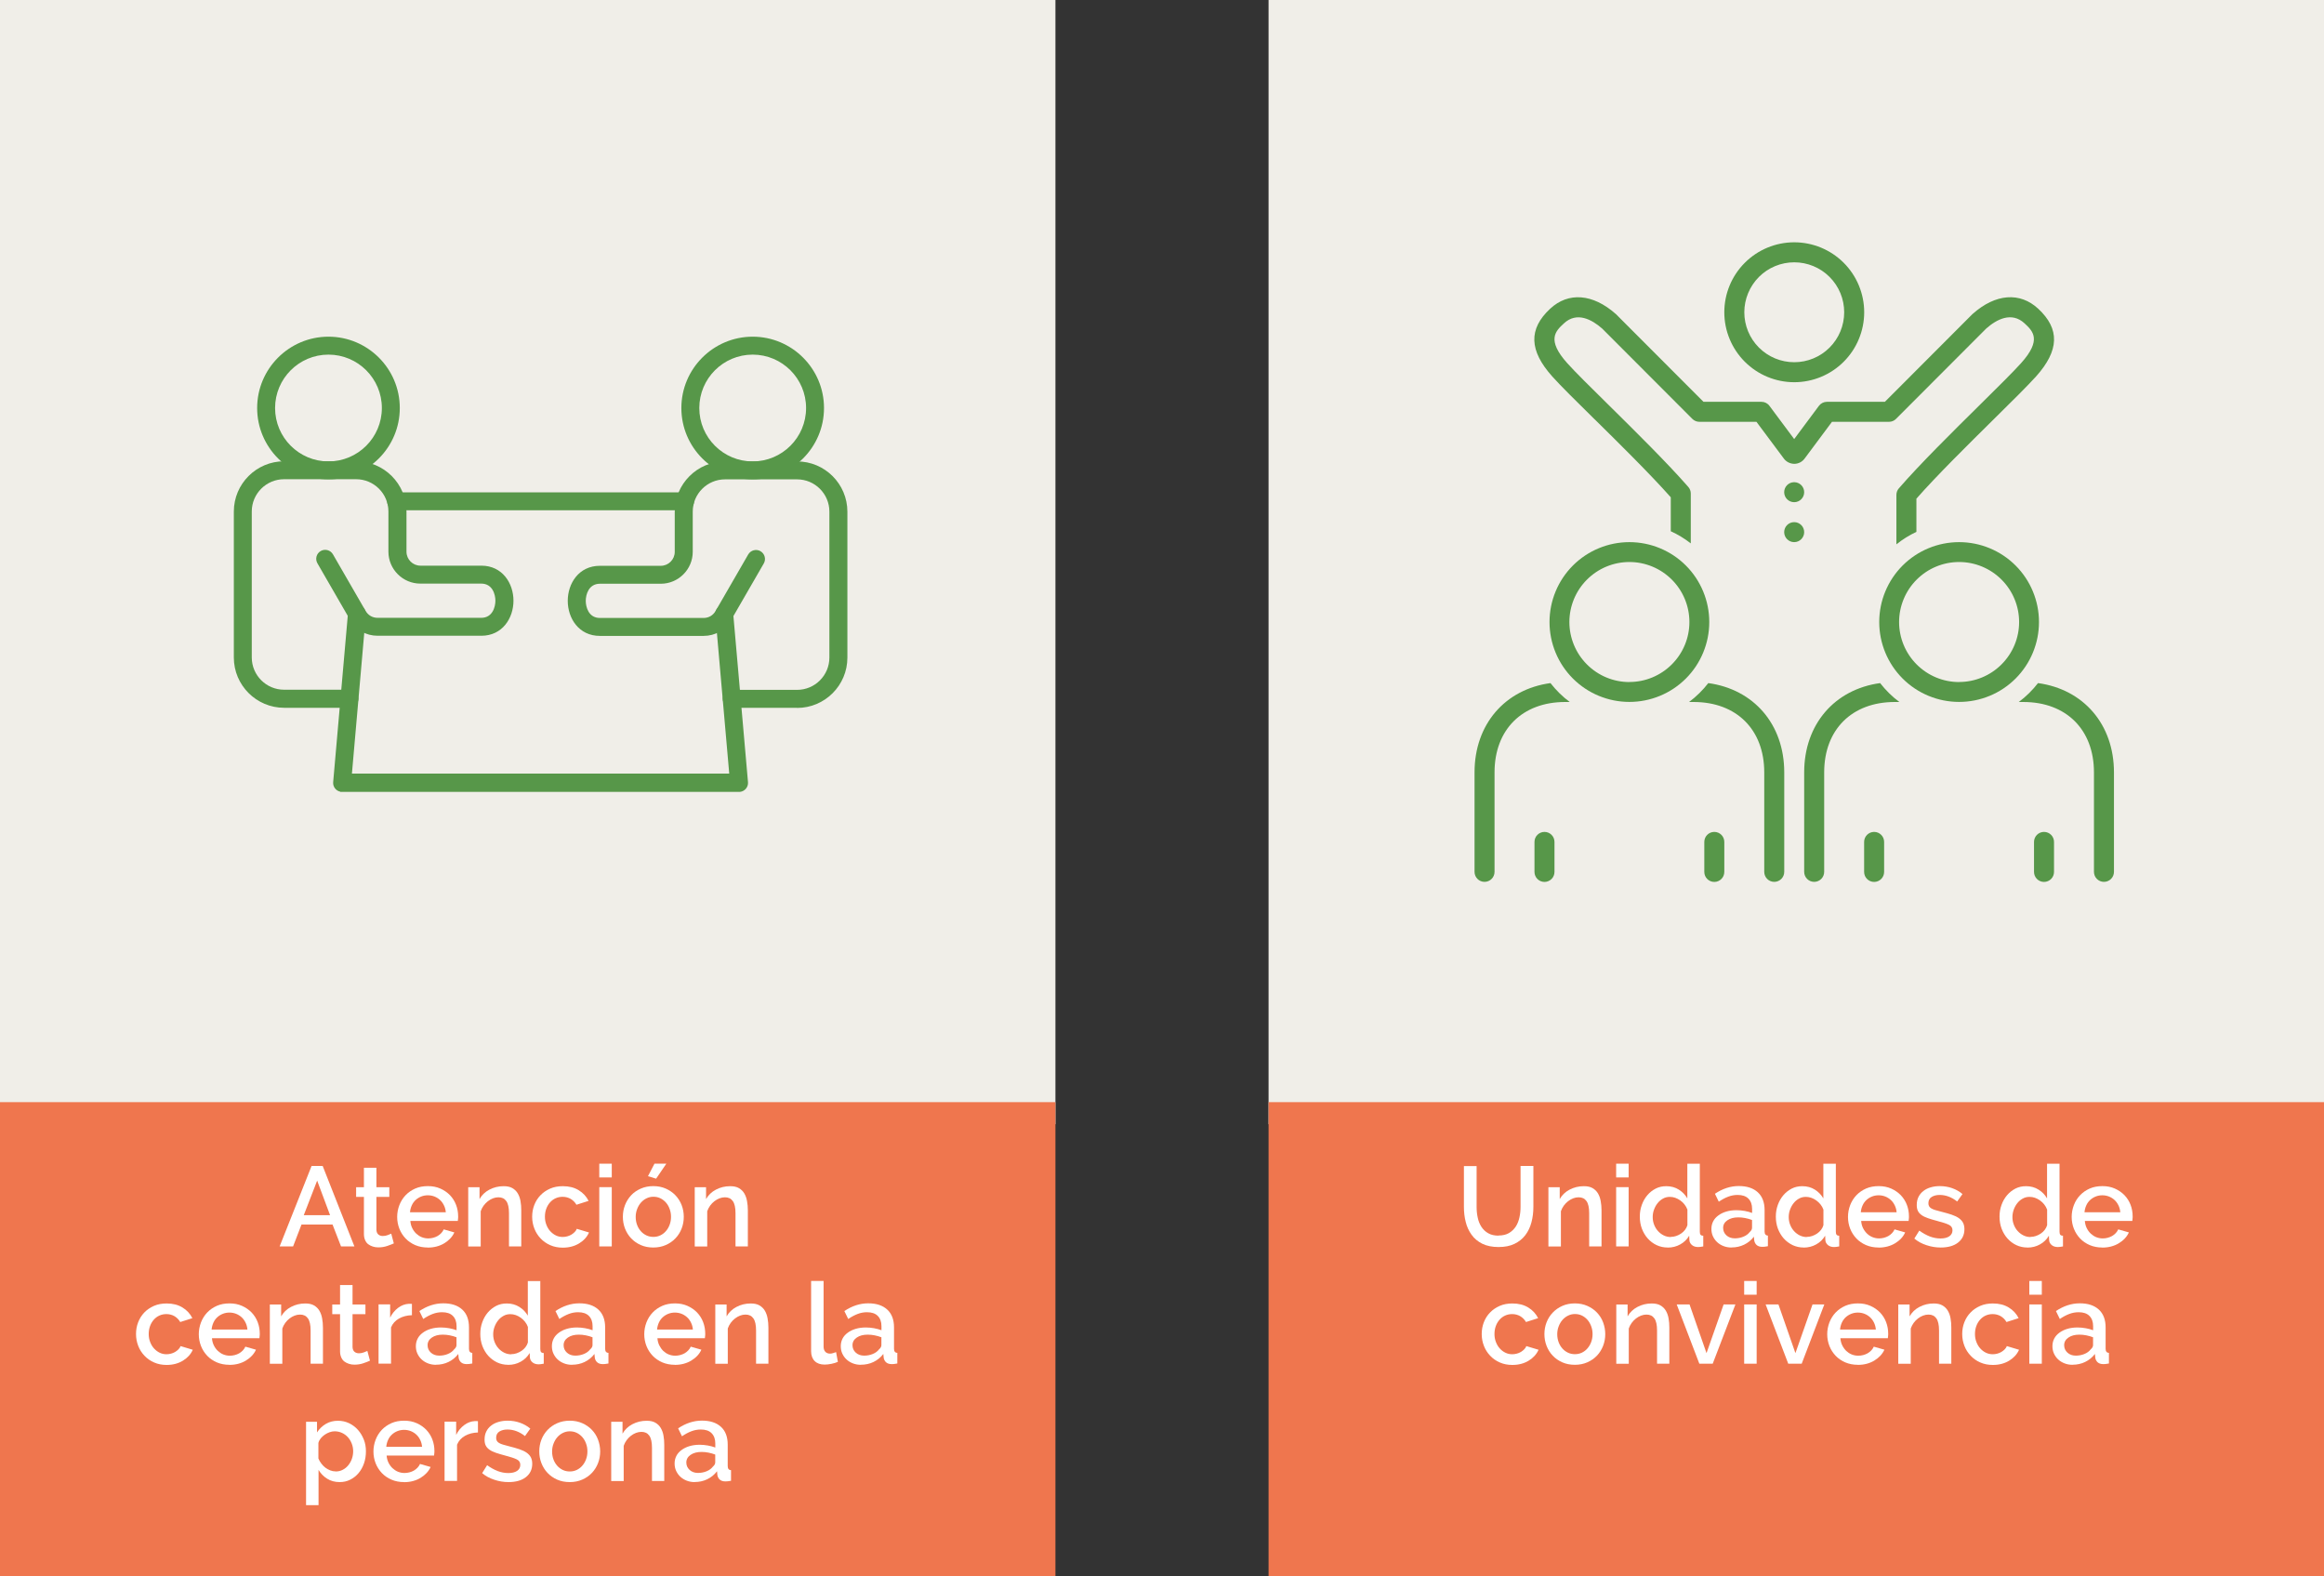 <?xml version="1.0" encoding="UTF-8"?><svg id="Capa_2" xmlns="http://www.w3.org/2000/svg" viewBox="0 0 336.92 228.44"><rect x="0" y="0" width="336.92" height="228.44" fill="#333333" stroke="none"/><defs><style>.cls-1{fill:#f0eee8;}.cls-2{fill:#ef764e;}.cls-3{fill:#fff;}.cls-4,.cls-5{fill:#579749;}.cls-5{fill-rule:evenodd;}.cls-6{isolation:isolate;}</style></defs><g id="Capa_1-2"><rect class="cls-1" width="153.01" height="162.95"/><rect class="cls-2" y="159.75" width="153.01" height="68.69"/><g class="cls-6"><path class="cls-3" d="m45.17,169h1.61l4.6,11.66h-1.94l-1.23-3.17h-4.5l-1.22,3.17h-1.95l4.63-11.66Zm2.68,7.13l-1.87-5.01-1.94,5.01h3.81Z"/></g><g class="cls-6"><path class="cls-3" d="m57.1,180.22c-.23.11-.55.23-.95.37s-.84.21-1.3.21c-.29,0-.55-.04-.8-.12s-.47-.19-.67-.34-.34-.35-.45-.6c-.11-.25-.17-.54-.17-.89v-5.37h-1.13v-1.4h1.13v-2.82h1.81v2.82h1.87v1.4h-1.87v4.79c.02.31.12.53.29.67s.38.21.63.21.49-.04.72-.13c.23-.09.4-.16.51-.21l.38,1.43Z"/></g><g class="cls-6"><path class="cls-3" d="m62.02,180.82c-.67,0-1.28-.12-1.82-.35-.55-.24-1.02-.56-1.4-.96s-.69-.88-.9-1.41c-.21-.54-.32-1.11-.32-1.71s.11-1.17.32-1.72c.21-.54.51-1.02.9-1.43.39-.41.86-.73,1.4-.97.55-.24,1.16-.35,1.84-.35s1.27.12,1.81.36,1,.56,1.39.96c.38.4.68.87.88,1.4.2.53.3,1.09.3,1.67,0,.13,0,.25-.02.37-.01.11-.02.21-.03.29h-6.88c.03.38.12.73.27,1.03.15.31.34.57.58.8.24.22.5.4.8.52.3.12.62.18.94.18.24,0,.48-.03.71-.09.24-.06.45-.15.65-.26.2-.12.37-.25.53-.42s.27-.34.36-.54l1.54.44c-.3.65-.79,1.17-1.47,1.58-.68.41-1.48.62-2.39.62Zm2.61-5.11c-.03-.36-.12-.7-.27-1-.15-.31-.34-.57-.57-.78-.23-.21-.5-.38-.8-.5s-.63-.18-.97-.18-.66.06-.96.18c-.3.12-.57.29-.8.5-.23.21-.42.47-.56.78-.14.31-.23.64-.26,1h5.19Z"/><path class="cls-3" d="m75.6,180.66h-1.81v-4.81c0-.81-.13-1.4-.39-1.76-.26-.37-.64-.55-1.14-.55-.26,0-.53.05-.79.15s-.51.24-.74.42c-.23.18-.43.39-.62.64-.18.25-.32.52-.42.81v5.11h-1.81v-8.59h1.64v1.72c.33-.58.8-1.04,1.43-1.37s1.31-.5,2.07-.5c.51,0,.94.09,1.26.28.33.19.59.44.78.76.19.32.33.7.4,1.12.08.42.11.87.11,1.34v5.24Z"/><path class="cls-3" d="m77.15,176.36c0-.6.1-1.17.31-1.71s.51-1.01.9-1.41c.39-.41.86-.72,1.4-.96.55-.24,1.16-.35,1.84-.35.89,0,1.65.19,2.29.58s1.12.91,1.44,1.55l-1.76.56c-.21-.36-.49-.64-.84-.85-.35-.2-.74-.3-1.17-.3-.36,0-.7.07-1.01.21-.31.14-.58.34-.81.6-.23.26-.41.56-.54.91-.13.35-.2.74-.2,1.17s.07.8.21,1.16.32.67.56.93c.24.26.51.47.82.62.31.15.64.22.99.22.22,0,.44-.03.66-.09.22-.06.42-.14.6-.25s.34-.24.48-.38c.14-.14.24-.3.3-.46l1.77.53c-.28.65-.76,1.17-1.43,1.58-.67.41-1.46.62-2.37.62-.67,0-1.28-.12-1.82-.36-.55-.24-1.02-.57-1.4-.98-.39-.41-.69-.88-.9-1.42-.21-.54-.32-1.11-.32-1.71Z"/><path class="cls-3" d="m86.88,170.66v-1.99h1.81v1.99h-1.81Zm0,10v-8.59h1.81v8.59h-1.81Z"/><path class="cls-3" d="m94.72,180.82c-.68,0-1.29-.12-1.83-.36-.54-.24-1-.56-1.39-.97-.38-.4-.68-.88-.89-1.42s-.31-1.11-.31-1.7.1-1.16.31-1.7.51-1.01.89-1.42.85-.73,1.4-.97,1.15-.36,1.81-.36,1.27.12,1.81.36,1.01.56,1.4.97.69.88.9,1.42.31,1.11.31,1.7-.1,1.16-.31,1.7-.51,1.02-.9,1.42c-.39.41-.85.73-1.4.97-.54.24-1.15.36-1.81.36Zm-2.56-4.43c0,.42.07.8.2,1.15.13.35.31.65.54.91.23.26.5.46.81.61.31.15.65.22,1.01.22s.7-.07,1.01-.22c.31-.15.58-.35.81-.62.23-.26.41-.57.54-.92.13-.35.2-.73.2-1.15s-.07-.79-.2-1.14c-.13-.36-.31-.67-.54-.93-.23-.26-.5-.47-.81-.62-.31-.15-.65-.22-1.01-.22s-.68.08-.99.23c-.31.15-.58.36-.81.62-.23.26-.41.57-.55.93s-.21.74-.21,1.14Zm2.96-5.55l-1.18-.36.94-1.81h1.72l-1.48,2.17Z"/><path class="cls-3" d="m108.44,180.66h-1.81v-4.81c0-.81-.13-1.4-.39-1.76-.26-.37-.64-.55-1.14-.55-.26,0-.53.05-.79.15s-.51.24-.74.42c-.23.18-.44.39-.62.64-.18.25-.32.52-.42.81v5.11h-1.81v-8.59h1.64v1.72c.33-.58.8-1.04,1.43-1.37s1.31-.5,2.07-.5c.51,0,.94.09,1.26.28.33.19.59.44.78.76.19.32.33.7.4,1.12.08.42.12.87.12,1.34v5.24Z"/></g><g class="cls-6"><path class="cls-3" d="m19.72,193.36c0-.6.1-1.17.31-1.71s.51-1.01.89-1.41.86-.72,1.4-.96c.55-.24,1.16-.35,1.84-.35.89,0,1.65.19,2.29.58.64.39,1.12.91,1.44,1.55l-1.76.56c-.21-.36-.49-.64-.84-.85-.35-.2-.74-.3-1.17-.3-.36,0-.7.07-1.01.21-.31.14-.58.34-.81.6-.23.26-.41.56-.54.91-.13.35-.2.74-.2,1.17s.07.8.21,1.16.32.67.56.93.51.47.82.62c.31.15.64.22.99.22.22,0,.44-.03.66-.09.22-.06.42-.14.6-.25s.34-.24.48-.38.24-.3.3-.46l1.77.53c-.29.65-.76,1.17-1.43,1.58-.67.41-1.46.62-2.36.62-.67,0-1.28-.12-1.82-.36-.55-.24-1.02-.57-1.4-.98-.39-.41-.69-.88-.9-1.42-.21-.54-.32-1.11-.32-1.71Z"/></g><g class="cls-6"><path class="cls-3" d="m33.26,197.82c-.67,0-1.28-.12-1.82-.35-.55-.24-1.02-.56-1.4-.96s-.69-.88-.9-1.41c-.21-.54-.32-1.11-.32-1.71s.11-1.17.32-1.72c.21-.54.51-1.02.9-1.43.39-.41.86-.73,1.4-.97.55-.24,1.16-.35,1.84-.35s1.27.12,1.81.36,1,.56,1.39.96c.38.4.68.87.88,1.4.2.53.3,1.09.3,1.67,0,.13,0,.25-.02.37-.01.11-.02.21-.03.29h-6.88c.03.38.12.73.27,1.03.15.31.34.57.58.8.24.22.5.4.8.52.3.12.62.18.94.18.24,0,.48-.03.71-.09.24-.06.45-.15.65-.26.2-.12.37-.25.53-.42s.27-.34.36-.54l1.54.44c-.3.65-.79,1.17-1.47,1.58-.68.41-1.48.62-2.39.62Zm2.61-5.11c-.03-.36-.12-.7-.27-1-.15-.31-.34-.57-.57-.78-.23-.21-.5-.38-.8-.5s-.63-.18-.97-.18-.66.06-.96.18c-.3.12-.57.29-.8.5-.23.21-.42.47-.56.78-.14.31-.23.64-.26,1h5.19Z"/></g><g class="cls-6"><path class="cls-3" d="m46.84,197.66h-1.81v-4.81c0-.81-.13-1.4-.39-1.76-.26-.37-.64-.55-1.14-.55-.26,0-.53.05-.79.15s-.51.24-.74.42c-.23.18-.44.39-.62.64-.18.25-.32.52-.42.81v5.11h-1.81v-8.59h1.64v1.72c.33-.58.8-1.04,1.43-1.37s1.31-.5,2.07-.5c.51,0,.94.09,1.26.28.33.19.59.44.78.76.19.32.33.7.4,1.12.08.42.12.87.12,1.34v5.24Z"/></g><g class="cls-6"><path class="cls-3" d="m53.64,197.22c-.23.11-.55.23-.95.37s-.84.21-1.3.21c-.29,0-.55-.04-.8-.12s-.47-.19-.67-.34-.34-.35-.45-.6c-.11-.25-.17-.54-.17-.89v-5.37h-1.13v-1.4h1.13v-2.82h1.81v2.82h1.87v1.4h-1.87v4.79c.02.31.12.53.29.67s.38.21.63.21.49-.04.72-.13c.23-.09.4-.16.51-.21l.38,1.43Z"/></g><g class="cls-6"><path class="cls-3" d="m59.71,190.63c-.7.02-1.32.18-1.86.48-.54.3-.93.73-1.16,1.29v5.25h-1.81v-8.59h1.68v1.92c.29-.59.68-1.06,1.16-1.42s.99-.55,1.54-.58h.27c.07,0,.13,0,.19.02v1.63Z"/></g><g class="cls-6"><path class="cls-3" d="m63.2,197.82c-.42,0-.8-.07-1.16-.21s-.66-.33-.92-.57c-.26-.24-.46-.53-.61-.85-.15-.33-.22-.68-.22-1.07,0-.41.09-.77.26-1.1.17-.33.42-.61.75-.85.32-.24.71-.43,1.15-.56.44-.13.93-.2,1.47-.2.41,0,.8.04,1.2.11.39.07.75.17,1.07.29v-.59c0-.63-.18-1.13-.54-1.49s-.88-.53-1.56-.53c-.46,0-.91.08-1.36.25s-.9.41-1.37.73l-.56-1.15c1.11-.74,2.25-1.12,3.45-1.12s2.1.3,2.76.9c.66.6.98,1.47.98,2.59v3.1c0,.38.16.58.48.59v1.54c-.17.03-.33.05-.45.07-.13.01-.25.02-.37.02-.35,0-.62-.09-.81-.26s-.31-.4-.35-.67l-.05-.54c-.38.5-.86.89-1.42,1.16-.56.27-1.17.4-1.81.4Zm.49-1.33c.44,0,.85-.08,1.24-.24.39-.16.69-.38.91-.67.23-.2.34-.4.34-.62v-1.13c-.31-.12-.63-.21-.98-.28-.34-.07-.68-.1-1.01-.1-.65,0-1.17.14-1.58.42-.41.28-.62.65-.62,1.11,0,.43.16.79.48,1.08s.72.43,1.21.43Z"/><path class="cls-3" d="m73.67,197.82c-.58,0-1.12-.12-1.61-.35-.49-.24-.92-.56-1.28-.96s-.64-.88-.85-1.42c-.2-.54-.3-1.12-.3-1.75s.1-1.17.29-1.7c.19-.53.46-1,.8-1.4s.75-.72,1.21-.96c.46-.24.98-.35,1.54-.35.69,0,1.3.17,1.82.5.53.33.94.76,1.23,1.27v-5.02h1.81v9.85c0,.21.04.36.11.44.07.09.2.14.39.15v1.54c-.19.03-.34.05-.45.07s-.21.02-.29.02c-.36,0-.66-.09-.89-.28-.23-.19-.36-.43-.38-.72l-.03-.64c-.32.54-.75.96-1.3,1.26-.55.31-1.16.46-1.82.46Zm.44-1.54c.26,0,.53-.04.79-.13.26-.09.5-.21.72-.36.22-.15.41-.33.57-.54.16-.21.27-.43.34-.67v-2.25c-.1-.27-.24-.53-.42-.75s-.39-.43-.62-.59c-.23-.16-.47-.29-.73-.38s-.52-.13-.78-.13c-.36,0-.69.08-.99.25s-.56.38-.78.66c-.22.27-.39.59-.52.94-.13.35-.19.71-.19,1.08,0,.39.07.77.21,1.12.14.35.33.66.57.92.24.26.52.47.83.62.31.15.65.23,1.01.23Z"/><path class="cls-3" d="m82.92,197.82c-.42,0-.8-.07-1.16-.21-.36-.14-.66-.33-.92-.57s-.46-.53-.61-.85c-.15-.33-.22-.68-.22-1.07,0-.41.09-.77.26-1.1s.42-.61.75-.85c.32-.24.71-.43,1.15-.56.44-.13.93-.2,1.47-.2.41,0,.8.04,1.2.11.39.07.75.17,1.07.29v-.59c0-.63-.18-1.13-.54-1.49-.36-.36-.88-.53-1.56-.53-.46,0-.91.08-1.35.25s-.9.41-1.37.73l-.56-1.15c1.11-.74,2.25-1.12,3.45-1.12s2.1.3,2.76.9c.66.6.99,1.47.99,2.59v3.1c0,.38.16.58.48.59v1.54c-.17.03-.33.05-.45.07s-.25.02-.37.02c-.35,0-.62-.09-.81-.26s-.31-.4-.35-.67l-.05-.54c-.38.5-.86.89-1.42,1.16-.56.27-1.17.4-1.81.4Zm.49-1.33c.44,0,.85-.08,1.24-.24.39-.16.69-.38.91-.67.23-.2.34-.4.34-.62v-1.13c-.31-.12-.63-.21-.98-.28-.34-.07-.68-.1-1.01-.1-.65,0-1.17.14-1.58.42-.41.28-.62.65-.62,1.11,0,.43.16.79.48,1.08s.72.43,1.22.43Z"/><path class="cls-3" d="m97.84,197.82c-.67,0-1.28-.12-1.82-.35-.55-.24-1.02-.56-1.4-.96s-.69-.88-.9-1.41c-.21-.54-.32-1.11-.32-1.71s.11-1.17.32-1.72c.21-.54.51-1.02.9-1.43.39-.41.86-.73,1.4-.97.55-.24,1.16-.35,1.84-.35s1.27.12,1.81.36,1,.56,1.39.96c.38.4.68.87.88,1.4.2.53.3,1.09.3,1.67,0,.13,0,.25-.02.37-.01.11-.02.21-.03.29h-6.88c.03.38.12.73.27,1.03s.34.57.57.8c.24.22.5.4.8.52.3.12.62.18.94.18.24,0,.48-.03.71-.09.23-.06.45-.15.65-.26.2-.12.37-.25.53-.42s.27-.34.36-.54l1.54.44c-.29.65-.79,1.17-1.47,1.58-.68.41-1.48.62-2.39.62Zm2.61-5.11c-.03-.36-.12-.7-.27-1-.15-.31-.34-.57-.57-.78-.23-.21-.5-.38-.8-.5s-.63-.18-.97-.18-.66.06-.96.18-.57.29-.8.5c-.23.21-.42.47-.56.78-.14.31-.23.64-.26,1h5.19Z"/><path class="cls-3" d="m111.42,197.66h-1.81v-4.81c0-.81-.13-1.4-.39-1.76-.26-.37-.64-.55-1.14-.55-.26,0-.53.05-.79.15s-.51.24-.74.42c-.23.18-.44.39-.62.64-.18.25-.32.52-.42.81v5.11h-1.81v-8.59h1.64v1.72c.33-.58.8-1.04,1.43-1.37s1.31-.5,2.07-.5c.51,0,.94.09,1.26.28.33.19.59.44.78.76.19.32.33.7.4,1.12.08.42.12.87.12,1.34v5.24Z"/><path class="cls-3" d="m117.59,185.67h1.81v9.51c0,.32.08.57.25.75.16.18.39.27.69.27.12,0,.26-.02.42-.07.16-.04.31-.09.45-.15l.26,1.41c-.26.12-.58.22-.94.29-.36.07-.68.11-.97.11-.62,0-1.11-.17-1.45-.51-.34-.34-.52-.82-.52-1.44v-10.16Z"/><path class="cls-3" d="m124.8,197.82c-.42,0-.8-.07-1.16-.21-.36-.14-.66-.33-.92-.57s-.46-.53-.61-.85c-.15-.33-.22-.68-.22-1.07,0-.41.09-.77.26-1.1s.42-.61.75-.85c.32-.24.71-.43,1.15-.56.44-.13.93-.2,1.47-.2.41,0,.8.04,1.2.11.39.07.75.17,1.07.29v-.59c0-.63-.18-1.13-.54-1.49-.36-.36-.88-.53-1.56-.53-.46,0-.91.08-1.35.25s-.9.41-1.37.73l-.56-1.15c1.11-.74,2.25-1.12,3.45-1.12s2.1.3,2.76.9c.66.6.99,1.47.99,2.59v3.1c0,.38.16.58.48.59v1.54c-.17.03-.33.05-.45.07s-.25.02-.37.02c-.35,0-.62-.09-.81-.26s-.31-.4-.35-.67l-.05-.54c-.38.5-.86.89-1.42,1.16-.56.27-1.17.4-1.81.4Zm.49-1.33c.44,0,.85-.08,1.24-.24.39-.16.69-.38.91-.67.23-.2.34-.4.34-.62v-1.13c-.31-.12-.63-.21-.98-.28-.34-.07-.68-.1-1.01-.1-.65,0-1.17.14-1.58.42-.41.28-.62.65-.62,1.11,0,.43.16.79.48,1.08s.72.43,1.22.43Z"/></g><g class="cls-6"><path class="cls-3" d="m49.25,214.82c-.69,0-1.3-.16-1.82-.49-.53-.33-.94-.76-1.25-1.28v5.11h-1.81v-12.08h1.59v1.54c.33-.51.75-.92,1.27-1.23.52-.31,1.11-.46,1.76-.46.59,0,1.13.12,1.63.36.49.24.92.56,1.28.97s.64.88.85,1.41.3,1.1.3,1.69c0,.62-.09,1.21-.28,1.75-.19.54-.45,1.01-.79,1.41-.34.4-.74.72-1.21.95-.46.24-.98.35-1.54.35Zm-.59-1.54c.38,0,.73-.08,1.04-.25.31-.16.58-.38.8-.66.22-.27.4-.59.52-.94.12-.35.18-.71.18-1.08,0-.39-.07-.77-.21-1.12-.14-.35-.32-.66-.56-.92s-.52-.47-.85-.62c-.33-.15-.68-.23-1.07-.23-.23,0-.47.04-.72.13-.25.09-.49.21-.71.36-.22.15-.41.33-.58.53-.16.2-.28.42-.34.67v2.25c.11.26.25.51.43.74.17.23.37.43.58.59.21.16.45.29.7.39.25.1.51.15.77.15Z"/><path class="cls-3" d="m58.58,214.82c-.67,0-1.28-.12-1.82-.35-.55-.24-1.02-.56-1.4-.96s-.69-.88-.9-1.41c-.21-.54-.32-1.11-.32-1.71s.11-1.17.32-1.72c.21-.54.51-1.02.9-1.43.39-.41.86-.73,1.4-.97.55-.24,1.16-.35,1.84-.35s1.27.12,1.81.36,1,.56,1.39.96c.38.4.68.87.88,1.4.2.53.3,1.09.3,1.67,0,.13,0,.25-.02.37-.01.11-.02.21-.03.29h-6.88c.03.38.12.73.27,1.03.15.31.34.57.58.8.24.22.5.4.8.52.3.12.62.18.94.18.24,0,.48-.03.71-.09.24-.06.45-.15.65-.26.2-.12.37-.25.53-.42s.27-.34.36-.54l1.54.44c-.3.65-.79,1.17-1.47,1.58-.68.41-1.48.62-2.39.62Zm2.61-5.11c-.03-.36-.12-.7-.27-1-.15-.31-.34-.57-.57-.78-.23-.21-.5-.38-.8-.5s-.63-.18-.97-.18-.66.06-.96.18c-.3.12-.57.29-.8.5-.23.21-.42.47-.56.78-.14.31-.23.64-.26,1h5.19Z"/><path class="cls-3" d="m69.28,207.63c-.7.02-1.32.18-1.86.48-.54.3-.93.73-1.16,1.29v5.25h-1.81v-8.59h1.68v1.92c.29-.59.68-1.06,1.16-1.42s.99-.55,1.54-.58h.27c.07,0,.13,0,.19.02v1.63Z"/><path class="cls-3" d="m73.72,214.82c-.69,0-1.38-.11-2.06-.34-.68-.22-1.27-.54-1.76-.96l.72-1.15c.51.37,1.02.65,1.53.85.5.19,1.02.29,1.54.29s.96-.1,1.27-.31c.31-.21.47-.5.47-.89,0-.36-.17-.62-.53-.79-.35-.17-.9-.35-1.64-.54-.54-.14-1-.28-1.38-.41-.38-.13-.69-.28-.94-.46-.24-.17-.42-.38-.53-.61-.11-.23-.16-.51-.16-.84,0-.44.08-.83.25-1.17.17-.34.4-.63.71-.86.3-.24.65-.41,1.06-.53s.84-.18,1.31-.18c.65,0,1.25.1,1.81.3.56.2,1.06.48,1.49.85l-.77,1.08c-.8-.63-1.65-.95-2.55-.95-.46,0-.85.1-1.16.29-.31.19-.47.5-.47.91,0,.17.03.32.1.44.07.12.17.22.32.31.15.09.34.17.58.24s.53.15.88.24c.58.14,1.08.29,1.5.43.42.14.77.31,1.04.5.27.19.48.42.61.67.13.26.2.57.2.93,0,.82-.31,1.47-.93,1.95-.62.48-1.46.71-2.52.71Z"/><path class="cls-3" d="m82.6,214.82c-.68,0-1.29-.12-1.83-.36-.54-.24-1-.56-1.39-.97-.38-.4-.68-.88-.89-1.42s-.31-1.11-.31-1.7.1-1.16.31-1.7.51-1.01.9-1.42c.39-.41.85-.73,1.4-.97s1.15-.36,1.81-.36,1.27.12,1.81.36,1.01.56,1.4.97.69.88.89,1.42.31,1.11.31,1.7-.1,1.16-.31,1.7-.51,1.02-.89,1.42c-.39.41-.85.73-1.4.97-.54.24-1.15.36-1.81.36Zm-2.56-4.43c0,.42.07.8.2,1.15.13.35.31.65.54.91.23.26.5.46.81.61.31.15.65.22,1.01.22s.7-.07,1.01-.22c.31-.15.58-.35.81-.62.23-.26.41-.57.54-.92.13-.35.2-.73.2-1.15s-.07-.79-.2-1.14c-.13-.36-.31-.67-.54-.93-.23-.26-.5-.47-.81-.62-.31-.15-.65-.22-1.01-.22s-.68.08-.99.23c-.31.15-.58.36-.81.62-.23.26-.41.57-.55.93s-.21.74-.21,1.14Z"/><path class="cls-3" d="m96.33,214.66h-1.81v-4.81c0-.81-.13-1.4-.39-1.76-.26-.37-.64-.55-1.14-.55-.26,0-.53.05-.79.15s-.51.24-.74.42c-.23.18-.43.39-.62.64-.18.25-.32.52-.42.81v5.11h-1.81v-8.59h1.64v1.72c.33-.58.8-1.04,1.43-1.37s1.31-.5,2.07-.5c.51,0,.94.09,1.26.28.33.19.59.44.78.76.19.32.33.7.4,1.12.08.42.11.87.11,1.34v5.24Z"/><path class="cls-3" d="m100.71,214.82c-.42,0-.8-.07-1.16-.21s-.66-.33-.92-.57c-.26-.24-.46-.53-.61-.85-.15-.33-.22-.68-.22-1.07,0-.41.09-.77.26-1.1.17-.33.42-.61.75-.85.32-.24.71-.43,1.15-.56.44-.13.93-.2,1.47-.2.41,0,.8.04,1.2.11.39.07.75.17,1.07.29v-.59c0-.63-.18-1.13-.54-1.49s-.88-.53-1.56-.53c-.46,0-.91.08-1.36.25s-.9.41-1.37.73l-.56-1.15c1.11-.74,2.25-1.12,3.45-1.12s2.1.3,2.76.9c.66.6.98,1.47.98,2.59v3.1c0,.38.16.58.48.59v1.54c-.17.03-.33.05-.45.07-.13.01-.25.02-.37.02-.35,0-.62-.09-.81-.26s-.31-.4-.35-.67l-.05-.54c-.38.5-.86.89-1.42,1.16-.56.27-1.17.4-1.81.4Zm.49-1.33c.44,0,.85-.08,1.24-.24.39-.16.69-.38.91-.67.23-.2.34-.4.34-.62v-1.13c-.31-.12-.63-.21-.98-.28-.34-.07-.68-.1-1.01-.1-.65,0-1.17.14-1.58.42-.41.28-.62.65-.62,1.11,0,.43.16.79.48,1.08s.72.43,1.21.43Z"/></g><rect class="cls-1" x="183.91" width="153.01" height="162.95"/><rect class="cls-2" x="183.91" y="159.75" width="153.01" height="68.69"/><g class="cls-6"><path class="cls-3" d="m217.24,179.08c.61,0,1.12-.12,1.53-.36.4-.24.73-.56.98-.94s.42-.83.53-1.33.16-1.01.16-1.54v-5.91h1.86v5.91c0,.8-.09,1.55-.28,2.26s-.48,1.32-.89,1.86c-.4.53-.93.95-1.57,1.26-.64.31-1.41.46-2.31.46s-1.72-.16-2.36-.48c-.64-.32-1.16-.75-1.55-1.3-.39-.54-.68-1.16-.85-1.86-.18-.7-.26-1.43-.26-2.18v-5.91h1.84v5.91c0,.54.05,1.05.16,1.55.1.5.28.94.53,1.33s.57.7.99.94c.41.24.92.35,1.52.35Z"/><path class="cls-3" d="m232.2,180.66h-1.81v-4.81c0-.81-.13-1.4-.39-1.76-.26-.37-.64-.55-1.14-.55-.26,0-.53.05-.79.15s-.51.24-.74.42c-.23.18-.43.39-.62.64-.18.25-.32.52-.42.81v5.11h-1.81v-8.59h1.64v1.72c.33-.58.8-1.04,1.43-1.37s1.31-.5,2.07-.5c.52,0,.94.09,1.26.28.33.19.59.44.78.76.19.32.33.7.4,1.12.08.42.12.87.12,1.34v5.24Z"/><path class="cls-3" d="m234.3,170.66v-1.99h1.81v1.99h-1.81Zm0,10v-8.59h1.81v8.59h-1.81Z"/><path class="cls-3" d="m241.77,180.82c-.58,0-1.12-.12-1.61-.35s-.92-.56-1.28-.96-.64-.88-.85-1.42c-.2-.54-.3-1.12-.3-1.75s.1-1.17.29-1.7c.19-.53.46-1,.8-1.4.34-.41.75-.72,1.21-.96.46-.24.98-.35,1.54-.35.69,0,1.3.17,1.82.5s.94.76,1.23,1.27v-5.02h1.81v9.85c0,.21.04.36.11.44.07.09.2.14.39.15v1.54c-.19.03-.34.05-.45.07-.12.01-.21.02-.29.02-.36,0-.66-.09-.89-.28-.23-.19-.36-.43-.38-.72l-.03-.64c-.32.54-.75.96-1.3,1.26-.55.31-1.16.46-1.82.46Zm.44-1.54c.26,0,.53-.04.79-.13.26-.09.5-.21.72-.36s.41-.33.57-.54c.16-.21.27-.43.34-.67v-2.25c-.1-.27-.24-.53-.42-.75-.18-.23-.38-.43-.62-.59s-.47-.29-.73-.38c-.26-.09-.52-.13-.78-.13-.36,0-.69.08-.99.25s-.56.38-.78.66c-.22.27-.39.59-.52.94-.13.35-.19.71-.19,1.08,0,.39.07.77.21,1.12s.33.66.57.92c.24.26.52.47.83.62.31.15.65.23,1.01.23Z"/><path class="cls-3" d="m251.02,180.82c-.42,0-.8-.07-1.16-.21s-.66-.33-.92-.57-.46-.53-.61-.85c-.15-.33-.22-.68-.22-1.07,0-.41.09-.77.26-1.1s.42-.61.75-.85c.32-.24.71-.43,1.15-.56.44-.13.93-.2,1.47-.2.4,0,.8.04,1.2.11s.75.17,1.07.29v-.59c0-.63-.18-1.13-.54-1.49-.36-.36-.88-.53-1.56-.53-.46,0-.91.08-1.36.25s-.9.41-1.37.73l-.56-1.15c1.11-.74,2.25-1.12,3.45-1.12s2.1.3,2.76.9c.66.6.99,1.47.99,2.59v3.1c0,.38.16.58.48.59v1.54c-.17.03-.33.05-.45.07s-.25.02-.37.02c-.35,0-.62-.09-.81-.26s-.31-.4-.35-.67l-.05-.54c-.38.5-.86.89-1.42,1.16-.56.27-1.17.4-1.81.4Zm.49-1.33c.44,0,.85-.08,1.24-.24.39-.16.69-.38.91-.67.23-.2.34-.4.34-.62v-1.13c-.31-.12-.63-.21-.98-.28-.35-.07-.68-.1-1.01-.1-.65,0-1.17.14-1.58.42-.41.28-.62.65-.62,1.11,0,.43.16.79.48,1.08s.72.43,1.21.43Z"/><path class="cls-3" d="m261.49,180.82c-.58,0-1.12-.12-1.61-.35-.49-.24-.92-.56-1.28-.96s-.64-.88-.85-1.42c-.2-.54-.3-1.12-.3-1.75s.1-1.17.29-1.7c.19-.53.46-1,.8-1.4s.75-.72,1.21-.96c.47-.24.98-.35,1.54-.35.69,0,1.3.17,1.82.5s.94.76,1.23,1.27v-5.02h1.81v9.85c0,.21.04.36.11.44.07.09.2.14.38.15v1.54c-.19.03-.34.05-.45.07s-.21.02-.29.02c-.36,0-.66-.09-.89-.28-.23-.19-.36-.43-.38-.72l-.03-.64c-.32.54-.75.96-1.3,1.26-.55.31-1.16.46-1.82.46Zm.44-1.54c.26,0,.53-.04.79-.13.26-.09.5-.21.72-.36s.41-.33.57-.54c.16-.21.27-.43.34-.67v-2.25c-.1-.27-.24-.53-.42-.75s-.39-.43-.62-.59c-.23-.16-.47-.29-.73-.38-.26-.09-.52-.13-.78-.13-.36,0-.69.08-.99.25-.3.16-.56.38-.78.66-.22.27-.39.59-.52.94-.13.35-.19.71-.19,1.08,0,.39.07.77.21,1.12s.33.66.57.92c.24.26.52.47.83.62s.65.23,1.01.23Z"/><path class="cls-3" d="m272.35,180.82c-.67,0-1.28-.12-1.82-.35-.55-.24-1.02-.56-1.4-.96s-.69-.88-.9-1.41c-.21-.54-.32-1.11-.32-1.71s.11-1.17.32-1.72c.21-.54.51-1.02.9-1.43.39-.41.86-.73,1.4-.97.55-.24,1.16-.35,1.84-.35s1.27.12,1.81.36,1,.56,1.39.96c.38.4.68.87.88,1.4.2.53.3,1.09.3,1.67,0,.13,0,.25-.02.37-.01.11-.02.21-.03.29h-6.88c.03.38.12.73.27,1.03s.34.57.58.8c.23.22.5.4.8.52.3.12.62.18.94.18.24,0,.48-.03.71-.09.23-.06.45-.15.65-.26.2-.12.37-.25.53-.42s.27-.34.36-.54l1.54.44c-.29.65-.79,1.17-1.47,1.58-.68.41-1.48.62-2.39.62Zm2.61-5.11c-.03-.36-.12-.7-.27-1-.15-.31-.34-.57-.57-.78-.23-.21-.5-.38-.8-.5s-.63-.18-.97-.18-.66.06-.96.18c-.3.12-.57.29-.8.5-.23.21-.42.47-.56.78-.14.31-.23.64-.26,1h5.19Z"/><path class="cls-3" d="m281.35,180.82c-.69,0-1.38-.11-2.06-.34-.68-.22-1.27-.54-1.76-.96l.72-1.15c.51.37,1.02.65,1.53.85.5.19,1.02.29,1.54.29s.96-.1,1.27-.31.47-.5.47-.89c0-.36-.18-.62-.53-.79-.35-.17-.9-.35-1.64-.54-.54-.14-1-.28-1.38-.41-.38-.13-.7-.28-.94-.46-.24-.17-.42-.38-.53-.61-.11-.23-.16-.51-.16-.84,0-.44.08-.83.25-1.17.17-.34.41-.63.71-.86.3-.24.65-.41,1.06-.53.4-.12.84-.18,1.31-.18.65,0,1.25.1,1.81.3.56.2,1.06.48,1.49.85l-.77,1.08c-.8-.63-1.65-.95-2.54-.95-.46,0-.85.1-1.16.29-.31.19-.47.5-.47.91,0,.17.03.32.1.44.07.12.17.22.32.31.15.09.34.17.57.24.24.07.53.15.88.24.58.14,1.08.29,1.5.43.42.14.77.31,1.04.5s.48.42.61.67c.13.26.2.57.2.93,0,.82-.31,1.47-.93,1.95-.62.48-1.46.71-2.52.71Z"/><path class="cls-3" d="m293.92,180.82c-.58,0-1.12-.12-1.61-.35s-.92-.56-1.28-.96-.64-.88-.85-1.42c-.2-.54-.3-1.12-.3-1.75s.1-1.17.29-1.7c.19-.53.46-1,.8-1.4.35-.41.75-.72,1.21-.96.47-.24.98-.35,1.54-.35.69,0,1.3.17,1.82.5.53.33.94.76,1.23,1.27v-5.02h1.81v9.85c0,.21.04.36.11.44.07.09.2.14.39.15v1.54c-.19.03-.34.05-.45.07s-.21.02-.29.02c-.36,0-.66-.09-.89-.28-.23-.19-.36-.43-.38-.72l-.03-.64c-.32.54-.75.96-1.3,1.26-.55.31-1.16.46-1.82.46Zm.44-1.54c.26,0,.53-.04.79-.13.26-.09.5-.21.72-.36.22-.15.41-.33.57-.54.16-.21.27-.43.34-.67v-2.25c-.1-.27-.24-.53-.42-.75-.18-.23-.39-.43-.62-.59s-.47-.29-.73-.38-.52-.13-.78-.13c-.36,0-.69.08-.99.25-.3.16-.56.38-.78.66-.22.27-.39.59-.52.94-.12.35-.19.71-.19,1.08,0,.39.07.77.21,1.12.14.35.32.66.57.92.24.26.52.47.83.62.31.15.65.23,1.01.23Z"/><path class="cls-3" d="m304.78,180.82c-.67,0-1.28-.12-1.82-.35s-1.02-.56-1.4-.96-.69-.88-.9-1.41-.32-1.11-.32-1.71.11-1.17.32-1.72.51-1.02.9-1.43c.39-.41.86-.73,1.4-.97.55-.24,1.16-.35,1.84-.35s1.27.12,1.81.36c.54.24,1,.56,1.39.96.38.4.68.87.88,1.4.2.53.3,1.09.3,1.67,0,.13,0,.25-.02.37-.01.11-.02.21-.03.29h-6.88c.03.38.12.73.27,1.03.15.31.34.57.58.8.24.22.5.4.8.52.3.12.62.18.94.18.24,0,.48-.03.71-.09.23-.06.45-.15.65-.26.2-.12.37-.25.53-.42.15-.16.27-.34.36-.54l1.54.44c-.29.65-.79,1.17-1.47,1.58-.68.41-1.48.62-2.39.62Zm2.61-5.11c-.03-.36-.12-.7-.27-1-.15-.31-.34-.57-.57-.78-.23-.21-.5-.38-.8-.5s-.63-.18-.97-.18-.66.06-.96.18c-.3.12-.57.29-.8.5-.23.21-.42.47-.56.78-.14.31-.23.64-.26,1h5.19Z"/></g><g class="cls-6"><path class="cls-3" d="m214.81,193.36c0-.6.1-1.17.31-1.71s.51-1.01.9-1.41c.39-.41.86-.72,1.4-.96.55-.24,1.16-.35,1.84-.35.89,0,1.65.19,2.29.58s1.12.91,1.44,1.55l-1.76.56c-.21-.36-.49-.64-.84-.85-.35-.2-.74-.3-1.17-.3-.36,0-.7.07-1.01.21-.31.14-.58.34-.81.6-.23.26-.41.56-.54.91-.13.35-.2.74-.2,1.17s.07.8.21,1.16.32.67.56.93c.23.26.51.47.82.62.31.15.64.22.99.22.22,0,.44-.03.66-.09.22-.06.42-.14.6-.25.18-.11.34-.24.48-.38.14-.14.24-.3.3-.46l1.77.53c-.29.65-.76,1.17-1.43,1.58-.67.41-1.46.62-2.37.62-.67,0-1.28-.12-1.82-.36-.55-.24-1.02-.57-1.4-.98-.39-.41-.69-.88-.9-1.42-.21-.54-.32-1.11-.32-1.71Z"/></g><g class="cls-6"><path class="cls-3" d="m228.32,197.82c-.68,0-1.29-.12-1.83-.36-.54-.24-1-.56-1.39-.97-.38-.4-.68-.88-.89-1.42s-.31-1.11-.31-1.7.1-1.16.31-1.7.51-1.01.9-1.42c.39-.41.85-.73,1.39-.97.54-.24,1.15-.36,1.81-.36s1.27.12,1.81.36c.54.24,1.01.56,1.4.97s.69.88.89,1.42.31,1.11.31,1.7-.1,1.16-.31,1.7-.51,1.02-.89,1.42c-.39.41-.85.73-1.4.97-.54.24-1.15.36-1.81.36Zm-2.56-4.43c0,.42.07.8.2,1.15.13.35.31.65.54.91.23.26.5.46.81.61.31.15.65.22,1.01.22s.7-.07,1.01-.22c.31-.15.58-.35.81-.62s.41-.57.54-.92c.13-.35.2-.73.2-1.15s-.07-.79-.2-1.14-.31-.67-.54-.93-.5-.47-.81-.62c-.31-.15-.65-.22-1.01-.22s-.68.08-.99.23c-.31.15-.58.36-.81.62s-.41.57-.55.93-.21.74-.21,1.14Z"/></g><g class="cls-6"><path class="cls-3" d="m242.04,197.66h-1.81v-4.81c0-.81-.13-1.4-.39-1.76-.26-.37-.64-.55-1.14-.55-.26,0-.53.05-.79.15s-.51.24-.74.42c-.23.18-.44.39-.62.64-.18.25-.32.52-.42.81v5.11h-1.81v-8.59h1.64v1.72c.33-.58.8-1.04,1.43-1.37s1.31-.5,2.07-.5c.51,0,.94.09,1.26.28.33.19.59.44.78.76.19.32.33.7.4,1.12.08.42.11.87.11,1.34v5.24Z"/></g><g class="cls-6"><path class="cls-3" d="m246.36,197.66l-3.28-8.59h1.86l2.46,7.06,2.48-7.06h1.71l-3.29,8.59h-1.94Z"/><path class="cls-3" d="m252.86,187.66v-1.99h1.81v1.99h-1.81Zm0,10v-8.59h1.81v8.59h-1.81Z"/></g><g class="cls-6"><path class="cls-3" d="m259.25,197.66l-3.28-8.59h1.86l2.46,7.06,2.48-7.06h1.71l-3.28,8.59h-1.94Z"/></g><g class="cls-6"><path class="cls-3" d="m269.34,197.82c-.67,0-1.28-.12-1.82-.35-.55-.24-1.02-.56-1.4-.96s-.69-.88-.9-1.41c-.21-.54-.32-1.11-.32-1.71s.11-1.17.32-1.72c.21-.54.51-1.02.9-1.43.39-.41.86-.73,1.4-.97.55-.24,1.16-.35,1.84-.35s1.27.12,1.81.36,1,.56,1.39.96c.38.4.68.87.88,1.4.2.53.3,1.09.3,1.67,0,.13,0,.25-.02.37-.01.11-.02.21-.03.29h-6.88c.03.38.12.73.27,1.03.15.31.34.57.57.8.24.22.5.4.8.52.3.12.62.18.95.18.24,0,.48-.03.71-.09.24-.06.45-.15.65-.26.2-.12.37-.25.53-.42s.27-.34.36-.54l1.54.44c-.3.65-.79,1.17-1.47,1.58-.68.41-1.48.62-2.39.62Zm2.61-5.11c-.03-.36-.12-.7-.27-1-.15-.31-.34-.57-.57-.78-.23-.21-.5-.38-.8-.5s-.63-.18-.97-.18-.66.06-.96.18-.57.29-.8.5c-.23.21-.42.47-.56.78-.14.31-.23.64-.26,1h5.19Z"/><path class="cls-3" d="m282.92,197.66h-1.81v-4.81c0-.81-.13-1.4-.39-1.76-.26-.37-.64-.55-1.14-.55-.26,0-.53.05-.79.15-.26.1-.51.24-.74.42s-.44.39-.62.64c-.18.25-.32.52-.42.81v5.11h-1.81v-8.59h1.64v1.72c.33-.58.8-1.04,1.43-1.37.62-.33,1.31-.5,2.07-.5.51,0,.94.09,1.26.28.33.19.59.44.78.76.19.32.33.7.4,1.12.08.42.11.87.11,1.34v5.24Z"/><path class="cls-3" d="m284.47,193.36c0-.6.1-1.17.31-1.71s.51-1.01.9-1.41c.39-.41.86-.72,1.4-.96.55-.24,1.16-.35,1.84-.35.89,0,1.65.19,2.29.58s1.12.91,1.44,1.55l-1.76.56c-.21-.36-.49-.64-.84-.85-.35-.2-.74-.3-1.17-.3-.36,0-.7.07-1.01.21-.31.14-.58.34-.81.6-.23.26-.41.56-.54.91-.13.35-.2.74-.2,1.17s.07.8.21,1.16.32.67.56.93c.23.26.51.47.82.62.31.15.64.22.99.22.22,0,.44-.03.66-.09.22-.06.42-.14.6-.25.18-.11.34-.24.48-.38.14-.14.24-.3.3-.46l1.77.53c-.29.65-.76,1.17-1.43,1.58-.67.41-1.46.62-2.37.62-.67,0-1.28-.12-1.82-.36-.55-.24-1.02-.57-1.4-.98-.39-.41-.69-.88-.9-1.42-.21-.54-.32-1.11-.32-1.71Z"/><path class="cls-3" d="m294.2,187.66v-1.99h1.81v1.99h-1.81Zm0,10v-8.59h1.81v8.59h-1.81Z"/><path class="cls-3" d="m300.46,197.82c-.42,0-.8-.07-1.16-.21s-.66-.33-.92-.57-.46-.53-.61-.85c-.15-.33-.22-.68-.22-1.07,0-.41.09-.77.26-1.1s.42-.61.75-.85c.32-.24.71-.43,1.15-.56.44-.13.93-.2,1.47-.2.4,0,.8.04,1.2.11s.75.17,1.07.29v-.59c0-.63-.18-1.13-.54-1.49-.36-.36-.88-.53-1.56-.53-.46,0-.91.08-1.36.25s-.9.41-1.37.73l-.56-1.15c1.11-.74,2.25-1.12,3.45-1.12s2.1.3,2.76.9c.66.6.99,1.47.99,2.59v3.1c0,.38.16.58.48.59v1.54c-.17.03-.33.05-.45.07s-.25.02-.37.02c-.35,0-.62-.09-.81-.26s-.31-.4-.35-.67l-.05-.54c-.38.5-.86.89-1.42,1.16-.56.27-1.17.4-1.81.4Zm.49-1.33c.44,0,.85-.08,1.24-.24.39-.16.69-.38.91-.67.23-.2.34-.4.34-.62v-1.13c-.31-.12-.63-.21-.98-.28-.35-.07-.68-.1-1.01-.1-.65,0-1.17.14-1.58.42-.41.28-.62.65-.62,1.11,0,.43.16.79.48,1.08s.72.43,1.21.43Z"/></g><path class="cls-4" d="m260.12,55.4c2.69,0,5.27-1.07,7.17-2.97s2.97-4.48,2.97-7.17-1.07-5.27-2.97-7.17c-1.9-1.9-4.48-2.97-7.17-2.97s-5.27,1.07-7.17,2.97-2.97,4.48-2.97,7.17,1.07,5.27,2.97,7.17c1.9,1.9,4.48,2.97,7.17,2.97h0Zm0-17.38c1.92,0,3.76.76,5.12,2.12s2.12,3.2,2.12,5.12-.76,3.76-2.12,5.12-3.2,2.12-5.12,2.12-3.76-.76-5.12-2.12-2.12-3.2-2.12-5.12.77-3.76,2.12-5.12c1.36-1.36,3.2-2.12,5.12-2.12Z"/><path class="cls-4" d="m261.56,71.34c0,.8-.65,1.45-1.45,1.45s-1.45-.65-1.45-1.45.65-1.45,1.45-1.45,1.45.65,1.45,1.45"/><path class="cls-4" d="m261.56,77.13c0,.8-.65,1.45-1.45,1.45s-1.45-.65-1.45-1.45.65-1.45,1.45-1.45,1.45.65,1.45,1.45"/><path class="cls-4" d="m236.22,78.58c-3.07,0-6.02,1.22-8.19,3.39-2.17,2.17-3.39,5.12-3.39,8.19s1.22,6.02,3.39,8.19c2.17,2.17,5.12,3.39,8.19,3.39s6.02-1.22,8.19-3.39c2.17-2.17,3.39-5.12,3.39-8.19s-1.22-6.02-3.39-8.19-5.12-3.39-8.19-3.39Zm0,20.28c-2.31,0-4.52-.92-6.15-2.55-1.63-1.63-2.55-3.84-2.55-6.15s.92-4.52,2.55-6.15c1.63-1.63,3.84-2.55,6.15-2.55s4.52.92,6.15,2.55c1.63,1.63,2.55,3.84,2.55,6.15s-.92,4.51-2.55,6.14-3.84,2.55-6.14,2.55h-.01Z"/><path class="cls-4" d="m223.91,120.58c-.8,0-1.45.65-1.45,1.45v4.35c0,.8.65,1.45,1.45,1.45s1.45-.65,1.45-1.45v-4.35c0-.8-.65-1.45-1.45-1.45Z"/><path class="cls-4" d="m248.53,120.58c-.8,0-1.45.65-1.45,1.45v4.35c0,.8.65,1.45,1.45,1.45s1.45-.65,1.45-1.45v-4.35c0-.8-.65-1.45-1.45-1.45Z"/><path class="cls-4" d="m272.57,99.01c-6.58.9-11.01,5.96-11.01,12.94v14.42c0,.8.65,1.45,1.45,1.45s1.45-.65,1.45-1.45v-14.42c0-6.2,4.02-10.2,10.24-10.2h.66c-1.05-.78-1.99-1.71-2.79-2.74h0Z"/><path class="cls-4" d="m295.46,99.01c-.8,1.03-1.74,1.96-2.79,2.74h.66c6.22,0,10.24,4,10.24,10.2v14.42c0,.8.65,1.45,1.45,1.45s1.45-.65,1.45-1.45v-14.42c0-6.98-4.43-12.04-11.01-12.94h0Z"/><path class="cls-4" d="m284.02,78.58c-3.07,0-6.02,1.22-8.19,3.39-2.17,2.17-3.39,5.12-3.39,8.19s1.22,6.02,3.39,8.19c2.17,2.17,5.12,3.39,8.19,3.39s6.02-1.22,8.19-3.39c2.17-2.17,3.39-5.12,3.39-8.19s-1.22-6.02-3.39-8.19c-2.17-2.17-5.12-3.39-8.19-3.39Zm0,20.28c-2.31,0-4.52-.92-6.15-2.55s-2.55-3.84-2.55-6.15.92-4.52,2.55-6.15,3.84-2.55,6.15-2.55,4.52.92,6.15,2.55,2.55,3.84,2.55,6.15-.92,4.51-2.55,6.14-3.84,2.55-6.14,2.55h-.01Z"/><path class="cls-4" d="m271.7,120.58c-.8,0-1.45.65-1.45,1.45v4.35c0,.8.65,1.45,1.45,1.45s1.45-.65,1.45-1.45v-4.35c0-.8-.65-1.45-1.45-1.45Z"/><path class="cls-4" d="m296.33,120.58c-.8,0-1.45.65-1.45,1.45v4.35c0,.8.65,1.45,1.45,1.45s1.45-.65,1.45-1.45v-4.35c0-.8-.65-1.45-1.45-1.45Z"/><path class="cls-4" d="m224.78,99.01c-6.58.9-11.01,5.96-11.01,12.94v14.42c0,.8.65,1.45,1.45,1.45s1.45-.65,1.45-1.45v-14.42c0-6.2,4.02-10.2,10.24-10.2h.66c-1.05-.78-1.99-1.71-2.79-2.74h0Z"/><path class="cls-4" d="m247.66,99.01c-.8,1.03-1.74,1.96-2.79,2.74h.66c6.22,0,10.24,4,10.24,10.2v14.42c0,.8.65,1.45,1.45,1.45s1.45-.65,1.45-1.45v-14.42c0-6.98-4.43-12.04-11.01-12.94h0Z"/><path class="cls-4" d="m231.19,60.78c3.61,3.56,8.06,7.95,11.03,11.3v4.92c1.03.47,2,1.06,2.9,1.76v-7.23c0-.35-.13-.69-.36-.95-3.03-3.47-7.74-8.12-11.53-11.86-2.61-2.57-4.87-4.8-6.01-6.07-3.05-3.4-1.7-4.66-.5-5.77,1.88-1.76,4.06-.57,5.56.75l13.07,13.09c.27.27.64.42,1.02.42h8.27l3.93,5.27c.35.51.93.81,1.55.82h0c.61,0,1.18-.3,1.53-.8l3.94-5.29h8.27c.38,0,.75-.15,1.02-.43l13.07-13.09c1.5-1.32,3.67-2.5,5.56-.75,1.19,1.11,2.55,2.37-.51,5.77-1.14,1.27-3.4,3.5-6.01,6.08-3.87,3.82-8.69,8.58-11.71,12.07-.23.26-.35.6-.35.95v7.16c.89-.72,1.86-1.32,2.9-1.81v-4.81c2.96-3.37,7.52-7.86,11.2-11.5,2.65-2.61,4.93-4.87,6.14-6.21,3.38-3.77,3.48-6.89.32-9.82-2.64-2.46-6.19-2.19-9.48.73-.02.02-.04.04-.07.06l-12.68,12.7h-8.4c-.46,0-.89.22-1.16.58l-3.59,4.82-3.59-4.82h0c-.27-.37-.7-.58-1.16-.58h-8.4l-12.68-12.7s-.04-.04-.07-.06c-3.3-2.91-6.84-3.19-9.48-.73-3.16,2.94-3.06,6.06.32,9.83,1.2,1.34,3.48,3.59,6.13,6.2h.01Z"/><path class="cls-5" d="m115.56,102.59h-9.48c-.72,0-1.3-.58-1.3-1.3s.58-1.3,1.3-1.3h9.48c2.58,0,4.68-2.1,4.68-4.68v-21.15c0-2.58-2.1-4.68-4.68-4.68h-10.45c-2.58,0-4.68,2.1-4.68,4.68v5.82c0,2.55-2.08,4.63-4.63,4.63h-8.83c-1.62,0-2.05,1.56-2.05,2.48s.43,2.48,2.05,2.48h15.02c.75,0,1.37-.36,1.75-1.01l4.73-8.19c.36-.62,1.16-.84,1.78-.48.62.36.84,1.16.48,1.78l-4.73,8.19c-.85,1.47-2.31,2.31-4.01,2.31h-15.02c-3.06,0-4.66-2.56-4.66-5.08s1.6-5.08,4.66-5.08h8.83c1.11,0,2.02-.91,2.02-2.02v-5.82c0-4.02,3.27-7.29,7.29-7.29h10.45c4.02,0,7.29,3.27,7.29,7.29v21.15c0,4.02-3.27,7.29-7.29,7.29h0v-.02Z"/><path class="cls-5" d="m109.12,51.4c-4.27,0-7.74,3.47-7.74,7.74s3.47,7.74,7.74,7.74,7.74-3.47,7.74-7.74-3.47-7.74-7.74-7.74Zm0,18.08c-5.7,0-10.34-4.64-10.34-10.34s4.64-10.34,10.34-10.34,10.34,4.64,10.34,10.34-4.64,10.34-10.34,10.34h0Z"/><path class="cls-5" d="m50.67,102.59h-9.48c-4.02,0-7.29-3.27-7.29-7.29v-21.15c0-4.02,3.27-7.29,7.29-7.29h10.45c4.02,0,7.29,3.27,7.29,7.29v5.82c0,1.11.91,2.02,2.02,2.02h8.83c3.06,0,4.66,2.56,4.66,5.08s-1.6,5.08-4.66,5.08h-15.02c-1.7,0-3.16-.84-4.01-2.31l-4.73-8.19c-.36-.62-.15-1.42.47-1.78s1.42-.15,1.78.48l4.73,8.19c.38.65,1,1.01,1.75,1.01h15.02c1.62,0,2.05-1.56,2.05-2.48s-.43-2.48-2.05-2.48h-8.83c-2.55,0-4.63-2.08-4.63-4.63v-5.82c0-2.58-2.1-4.68-4.68-4.68h-10.45c-2.58,0-4.68,2.1-4.68,4.68v21.15c0,2.58,2.1,4.68,4.68,4.68h9.48c.72,0,1.3.58,1.3,1.3s-.58,1.3-1.3,1.3h0v.02Z"/><path class="cls-5" d="m47.62,51.4c-4.27,0-7.74,3.47-7.74,7.74s3.47,7.74,7.74,7.74,7.74-3.47,7.74-7.74-3.47-7.74-7.74-7.74Zm0,18.08c-5.7,0-10.34-4.64-10.34-10.34s4.64-10.34,10.34-10.34,10.34,4.64,10.34,10.34-4.64,10.34-10.34,10.34Z"/><path class="cls-5" d="m99.32,73.96h-41.89c-.72,0-1.3-.58-1.3-1.3s.58-1.3,1.3-1.3h41.89c.72,0,1.3.58,1.3,1.3s-.58,1.3-1.3,1.3Z"/><path class="cls-4" d="m108.44,113.37l-2.15-24.5c-.06-.72-.69-1.24-1.41-1.18s-1.24.69-1.18,1.41l2.02,23.03h-54.7l2.02-23.03c.06-.72-.47-1.35-1.18-1.41-.72-.06-1.35.47-1.41,1.18l-2.15,24.5c-.06.66.4,1.25,1.03,1.38v.03h57.94c.71-.08,1.23-.7,1.17-1.42h0Z"/></g></svg>